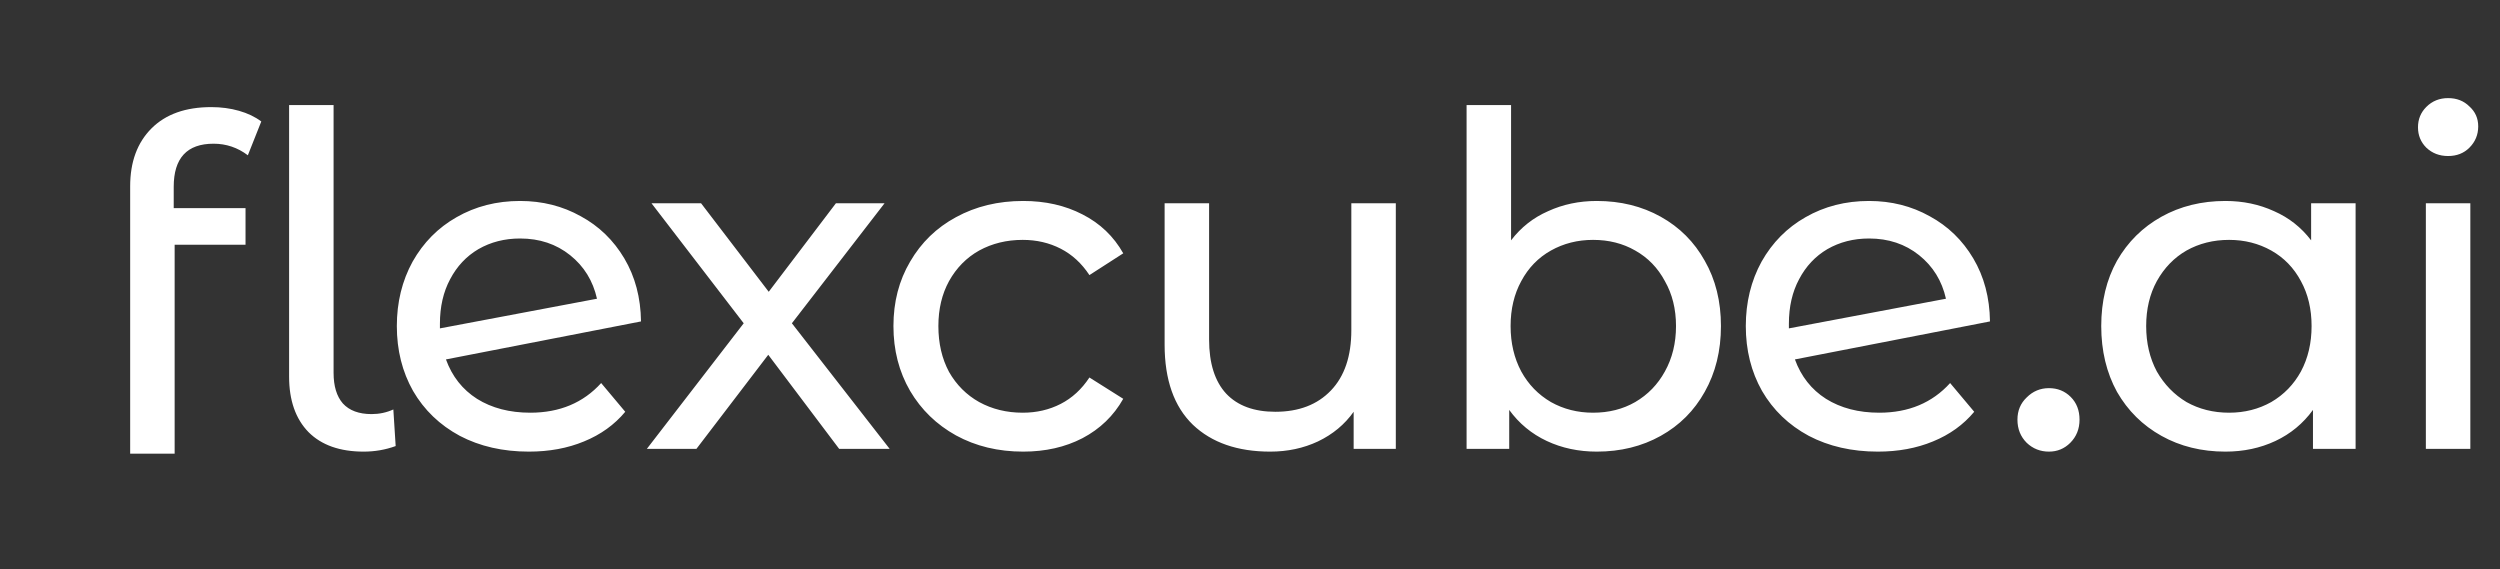 <svg width="518" height="118" viewBox="0 0 518 118" fill="none" xmlns="http://www.w3.org/2000/svg">
<rect x="0" y="0" width="518" height="118" fill="#333333" stroke="none"/>
<path d="M75.358 93.576C70.43 93.576 66.622 92.232 63.934 89.544C61.246 86.792 59.902 82.952 59.902 78.024V21.768H69.118V77.256C69.118 80.008 69.758 82.12 71.038 83.592C72.382 85.064 74.366 85.8 76.99 85.8C78.59 85.8 80.094 85.48 81.502 84.84L81.982 92.424C79.87 93.192 77.662 93.576 75.358 93.576ZM109.872 85.512C115.952 85.512 120.848 83.464 124.56 79.368L129.552 85.32C127.312 88.008 124.464 90.056 121.008 91.464C117.616 92.872 113.808 93.576 109.584 93.576C104.208 93.576 99.44 92.488 95.28 90.312C91.12 88.072 87.888 84.968 85.584 81C83.344 77.032 82.224 72.552 82.224 67.56C82.224 62.632 83.312 58.184 85.488 54.216C87.728 50.248 90.768 47.176 94.608 45C98.512 42.76 102.896 41.64 107.76 41.64C112.368 41.64 116.56 42.696 120.336 44.808C124.112 46.856 127.12 49.768 129.36 53.544C131.6 57.32 132.752 61.672 132.816 66.6L92.4 74.472C93.68 77.992 95.824 80.712 98.832 82.632C101.904 84.552 105.584 85.512 109.872 85.512ZM107.76 49.416C104.56 49.416 101.68 50.152 99.12 51.624C96.624 53.096 94.672 55.176 93.264 57.864C91.856 60.488 91.152 63.56 91.152 67.08V68.04L123.696 61.896C122.864 58.184 121.008 55.176 118.128 52.872C115.248 50.568 111.792 49.416 107.76 49.416ZM173.871 93L159.183 73.512L144.303 93H134.031L154.095 66.984L134.991 42.12H145.263L159.279 60.456L173.199 42.12H183.279L164.079 66.984L184.335 93H173.871ZM212 93.576C206.816 93.576 202.176 92.456 198.08 90.216C194.048 87.976 190.88 84.904 188.576 81C186.272 77.032 185.12 72.552 185.12 67.56C185.12 62.568 186.272 58.12 188.576 54.216C190.88 50.248 194.048 47.176 198.08 45C202.176 42.76 206.816 41.64 212 41.64C216.608 41.64 220.704 42.568 224.288 44.424C227.936 46.28 230.752 48.968 232.736 52.488L225.728 57C224.128 54.568 222.144 52.744 219.776 51.528C217.408 50.312 214.784 49.704 211.904 49.704C208.576 49.704 205.568 50.44 202.88 51.912C200.256 53.384 198.176 55.496 196.64 58.248C195.168 60.936 194.432 64.04 194.432 67.56C194.432 71.144 195.168 74.312 196.64 77.064C198.176 79.752 200.256 81.832 202.88 83.304C205.568 84.776 208.576 85.512 211.904 85.512C214.784 85.512 217.408 84.904 219.776 83.688C222.144 82.472 224.128 80.648 225.728 78.216L232.736 82.632C230.752 86.152 227.936 88.872 224.288 90.792C220.704 92.648 216.608 93.576 212 93.576ZM289.212 42.12V93H280.476V85.32C278.62 87.944 276.156 89.992 273.084 91.464C270.076 92.872 266.78 93.576 263.196 93.576C256.412 93.576 251.068 91.72 247.164 88.008C243.26 84.232 241.308 78.696 241.308 71.4V42.12H250.524V70.344C250.524 75.272 251.708 79.016 254.076 81.576C256.444 84.072 259.836 85.32 264.252 85.32C269.116 85.32 272.956 83.848 275.772 80.904C278.588 77.96 279.996 73.8 279.996 68.424V42.12H289.212ZM330.853 41.64C335.781 41.64 340.197 42.728 344.101 44.904C348.005 47.08 351.045 50.12 353.221 54.024C355.461 57.928 356.581 62.44 356.581 67.56C356.581 72.68 355.461 77.224 353.221 81.192C351.045 85.096 348.005 88.136 344.101 90.312C340.197 92.488 335.781 93.576 330.853 93.576C327.077 93.576 323.621 92.84 320.485 91.368C317.349 89.896 314.757 87.752 312.709 84.936V93H303.877V21.768H313.093V49.8C315.141 47.112 317.701 45.096 320.773 43.752C323.845 42.344 327.205 41.64 330.853 41.64ZM330.085 85.512C333.349 85.512 336.261 84.776 338.821 83.304C341.445 81.768 343.493 79.656 344.965 76.968C346.501 74.216 347.269 71.08 347.269 67.56C347.269 64.04 346.501 60.936 344.965 58.248C343.493 55.496 341.445 53.384 338.821 51.912C336.261 50.44 333.349 49.704 330.085 49.704C326.885 49.704 323.973 50.44 321.349 51.912C318.725 53.384 316.677 55.496 315.205 58.248C313.733 60.936 312.997 64.04 312.997 67.56C312.997 71.08 313.733 74.216 315.205 76.968C316.677 79.656 318.725 81.768 321.349 83.304C323.973 84.776 326.885 85.512 330.085 85.512ZM389.378 85.512C395.458 85.512 400.354 83.464 404.066 79.368L409.058 85.32C406.818 88.008 403.97 90.056 400.514 91.464C397.122 92.872 393.314 93.576 389.09 93.576C383.714 93.576 378.946 92.488 374.786 90.312C370.626 88.072 367.394 84.968 365.09 81C362.85 77.032 361.73 72.552 361.73 67.56C361.73 62.632 362.818 58.184 364.994 54.216C367.234 50.248 370.274 47.176 374.114 45C378.018 42.76 382.402 41.64 387.266 41.64C391.874 41.64 396.066 42.696 399.842 44.808C403.618 46.856 406.626 49.768 408.866 53.544C411.106 57.32 412.258 61.672 412.322 66.6L371.906 74.472C373.186 77.992 375.33 80.712 378.338 82.632C381.41 84.552 385.09 85.512 389.378 85.512ZM387.266 49.416C384.066 49.416 381.186 50.152 378.626 51.624C376.13 53.096 374.178 55.176 372.77 57.864C371.362 60.488 370.658 63.56 370.658 67.08V68.04L403.202 61.896C402.37 58.184 400.514 55.176 397.634 52.872C394.754 50.568 391.298 49.416 387.266 49.416ZM424.543 93.576C422.751 93.576 421.215 92.968 419.935 91.752C418.655 90.472 418.015 88.872 418.015 86.952C418.015 85.096 418.655 83.56 419.935 82.344C421.215 81.064 422.751 80.424 424.543 80.424C426.335 80.424 427.839 81.032 429.055 82.248C430.271 83.464 430.879 85.032 430.879 86.952C430.879 88.872 430.239 90.472 428.959 91.752C427.743 92.968 426.271 93.576 424.543 93.576ZM488.08 42.12V93H479.248V84.936C477.2 87.752 474.608 89.896 471.472 91.368C468.336 92.84 464.88 93.576 461.104 93.576C456.176 93.576 451.76 92.488 447.856 90.312C443.952 88.136 440.88 85.096 438.64 81.192C436.464 77.224 435.376 72.68 435.376 67.56C435.376 62.44 436.464 57.928 438.64 54.024C440.88 50.12 443.952 47.08 447.856 44.904C451.76 42.728 456.176 41.64 461.104 41.64C464.752 41.64 468.112 42.344 471.184 43.752C474.256 45.096 476.816 47.112 478.864 49.8V42.12H488.08ZM461.872 85.512C465.072 85.512 467.984 84.776 470.608 83.304C473.232 81.768 475.28 79.656 476.752 76.968C478.224 74.216 478.96 71.08 478.96 67.56C478.96 64.04 478.224 60.936 476.752 58.248C475.28 55.496 473.232 53.384 470.608 51.912C467.984 50.44 465.072 49.704 461.872 49.704C458.608 49.704 455.664 50.44 453.04 51.912C450.48 53.384 448.432 55.496 446.896 58.248C445.424 60.936 444.688 64.04 444.688 67.56C444.688 71.08 445.424 74.216 446.896 76.968C448.432 79.656 450.48 81.768 453.04 83.304C455.664 84.776 458.608 85.512 461.872 85.512ZM502.638 42.12H511.854V93H502.638V42.12ZM507.246 32.328C505.454 32.328 503.95 31.752 502.734 30.6C501.582 29.448 501.006 28.04 501.006 26.376C501.006 24.712 501.582 23.304 502.734 22.152C503.95 20.936 505.454 20.328 507.246 20.328C509.038 20.328 510.51 20.904 511.662 22.056C512.878 23.144 513.486 24.52 513.486 26.184C513.486 27.912 512.878 29.384 511.662 30.6C510.51 31.752 509.038 32.328 507.246 32.328Z" fill="white"/>
<path d="M44.25 29.776C38.746 29.776 35.994 32.752 35.994 38.704V43.12H50.874V50.704H36.186V94H26.97V38.608C26.97 33.552 28.442 29.552 31.386 26.608C34.33 23.664 38.458 22.192 43.77 22.192C45.818 22.192 47.738 22.448 49.53 22.96C51.322 23.472 52.858 24.208 54.138 25.168L51.354 32.176C49.242 30.576 46.874 29.776 44.25 29.776Z" fill="white"/>
</svg>
